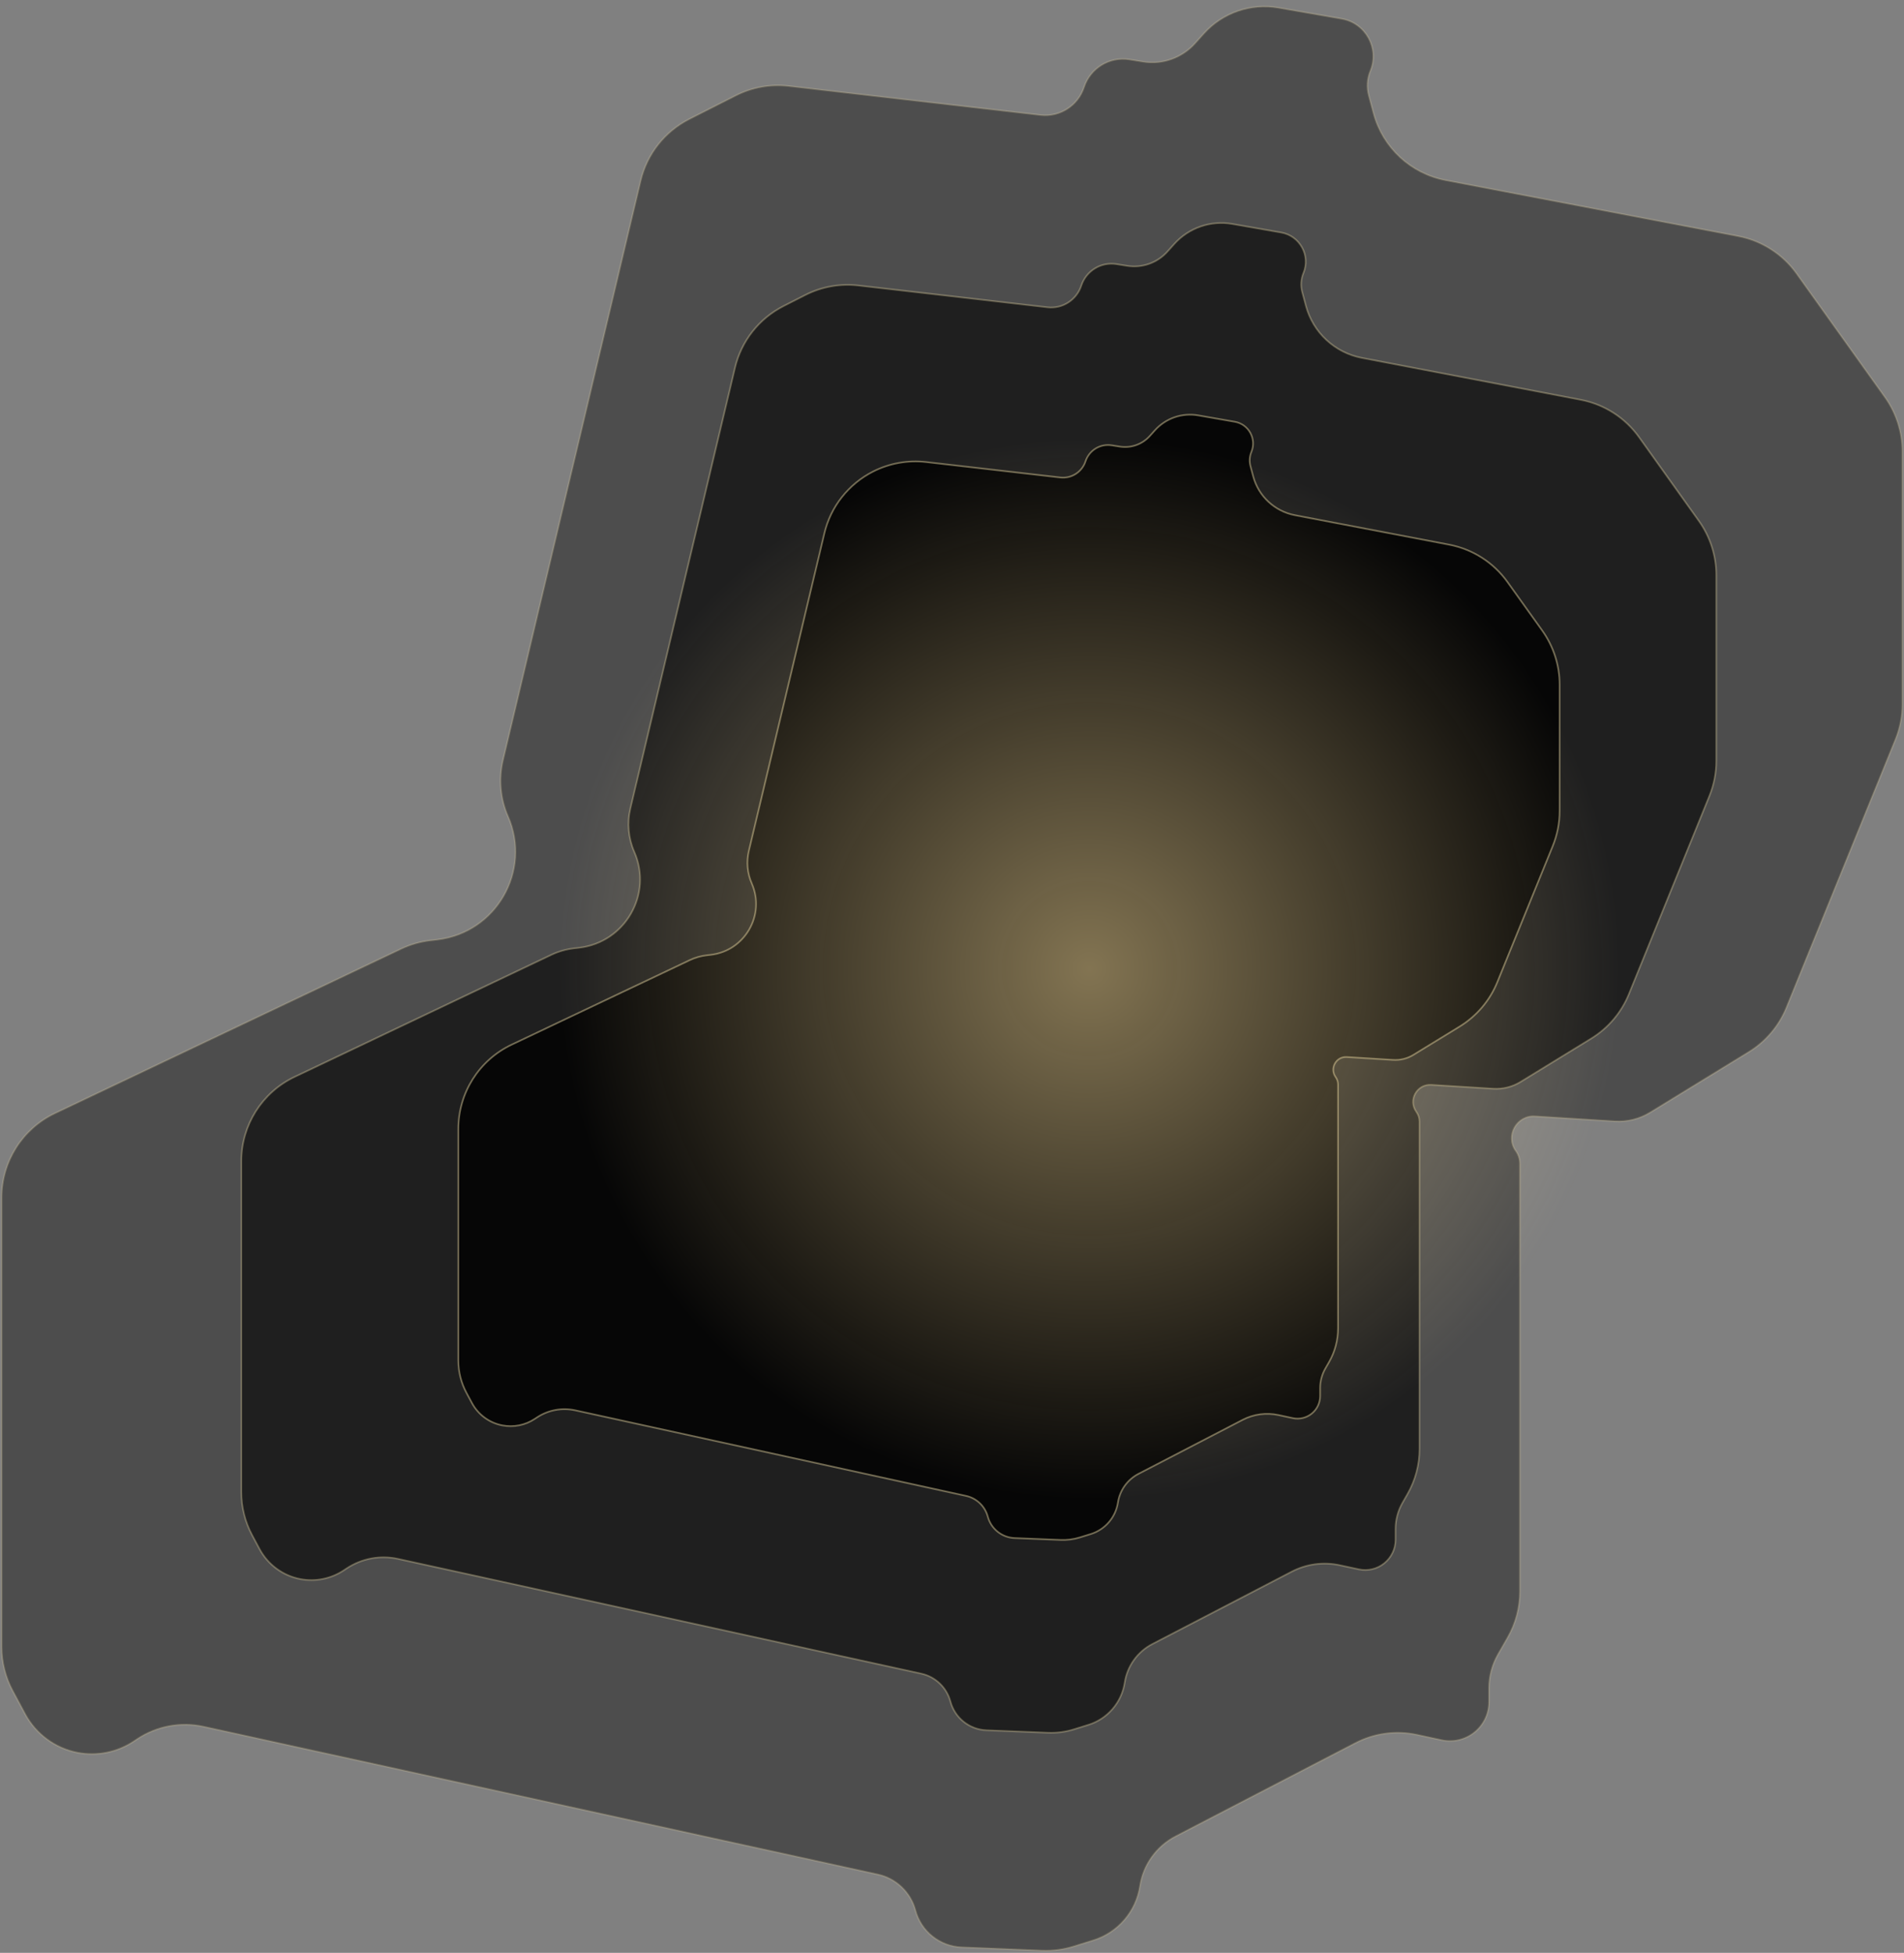 <svg width="1136" height="1165" viewBox="0 0 1136 1165" fill="none" xmlns="http://www.w3.org/2000/svg">
<rect x="0" y="0" width="1136" height="1165" fill="#808080" stroke="none"/>
<path d="M899.471 976.934L893.719 986.992C890.219 993.113 888.378 1000.04 888.378 1007.09V1015.32C888.378 1022.34 885.203 1028.99 879.739 1033.41C874.27 1037.83 867.096 1039.54 860.222 1038.06L845.448 1034.88C832.971 1032.19 819.95 1033.94 808.622 1039.82L701.417 1095.46C689.996 1101.38 682.092 1112.41 680.144 1125.12C677.81 1140.36 666.99 1152.93 652.271 1157.51L640.565 1161.15C634.489 1163.03 628.135 1163.87 621.778 1163.61L573.772 1161.66C560.741 1161.14 549.566 1152.2 546.189 1139.6C543.305 1128.84 534.661 1120.59 523.78 1118.2L121.419 1030.02C107.797 1027.04 93.547 1029.7 81.919 1037.39L79.731 1038.84C69.893 1045.35 57.897 1047.75 46.311 1045.53C32.956 1042.96 21.47 1034.51 15.045 1022.53L7.608 1008.66C3.27 1000.57 1 991.528 1 982.347V714.465C1 692.968 13.374 673.391 32.792 664.167L239.273 566.083C244.801 563.456 250.725 561.76 256.805 561.06L260.735 560.609C296.034 556.55 317.344 519.504 303.106 486.95C298.51 476.442 297.458 464.724 300.11 453.565L382.252 107.872C386.037 91.944 396.639 78.489 411.239 71.083L438.979 57.013C448.717 52.074 459.691 50.106 470.538 51.355L620.824 68.659C632.337 69.984 643.194 63.029 646.803 52.015C650.535 40.624 661.989 33.63 673.827 35.515L682.122 36.836C693.6 38.664 705.221 34.547 712.988 25.901L718.232 20.063C729.445 7.582 746.296 1.756 762.823 4.646L800.519 11.238C814.845 13.742 823.156 28.88 817.581 42.311C815.662 46.934 815.325 52.062 816.62 56.896L819.484 67.578C824.968 88.036 841.666 103.557 862.469 107.534L1037.05 140.913C1051.1 143.599 1063.58 151.588 1071.9 163.224L1124.62 236.975C1131.37 246.422 1135 257.745 1135 269.358V420.101C1135 427.293 1133.61 434.418 1130.9 441.08L1065.83 601.071C1061.35 612.072 1053.48 621.354 1043.35 627.562L984.459 663.679C978.18 667.529 970.866 669.35 963.515 668.893L915.836 665.929C904.834 665.245 897.966 677.635 904.376 686.602C905.964 688.823 906.817 691.484 906.817 694.213V949.291C906.817 958.988 904.285 968.517 899.471 976.934Z" fill="black" fill-opacity="0.4" stroke="#FFEEB2" stroke-opacity="0.2"/>
<path d="M839.772 891.263L836.763 896.53C834.047 901.283 832.618 906.664 832.618 912.139V918.538C832.618 923.989 830.156 929.148 825.918 932.576C821.672 936.01 816.099 937.339 810.761 936.189L799.304 933.721C789.622 931.636 779.517 932.992 770.728 937.557L687.541 980.762C678.673 985.368 672.537 993.93 671.025 1003.81C669.214 1015.64 660.812 1025.41 649.381 1028.96L640.74 1031.65C635.742 1033.21 630.514 1033.89 625.283 1033.68L588.493 1032.19C578.372 1031.78 569.695 1024.83 567.074 1015.05C564.836 1006.69 558.125 1000.28 549.676 998.429L237.45 929.949C226.878 927.63 215.817 929.695 206.794 935.672L205.097 936.796C197.463 941.853 188.151 943.717 179.158 941.989C168.797 939.998 159.887 933.441 154.905 924.141L150.48 915.881C146.226 907.939 144 899.07 144 890.061V692.726C144 671.235 156.367 651.663 175.776 642.435L328.89 569.644C333.189 567.6 337.795 566.28 342.523 565.736L345.518 565.391C372.934 562.236 389.488 533.466 378.437 508.177C374.871 500.019 374.055 490.922 376.112 482.259L438.526 219.382C442.307 203.457 452.904 190.001 467.5 182.592L480.526 175.98C490.268 171.034 501.251 169.064 512.105 170.315L624.981 183.321C633.921 184.352 642.352 178.95 645.152 170.397C648.048 161.551 656.943 156.119 666.135 157.584L672.558 158.608C681.466 160.027 690.485 156.83 696.51 150.118L700.582 145.582C709.283 135.889 722.364 131.364 735.194 133.609L764.422 138.725C775.549 140.672 782.005 152.428 777.678 162.862C776.189 166.451 775.927 170.432 776.932 174.185L779.153 182.475C783.41 198.368 796.379 210.428 812.539 213.52L943.083 238.498C957.136 241.187 969.615 249.182 977.931 260.825L1013.63 310.803C1020.37 320.247 1024 331.563 1024 343.169V453.839C1024 461.026 1022.61 468.146 1019.9 474.804L971.857 593.029C967.387 604.03 959.517 613.313 949.397 619.524L907.184 645.431C902.308 648.424 896.627 649.839 890.916 649.484L853.937 647.183C845.393 646.651 840.058 656.272 845.033 663.238C846.265 664.962 846.927 667.028 846.927 669.147V864.322C846.927 873.772 844.461 883.058 839.772 891.263Z" fill="black" fill-opacity="0.6" stroke="#FFEEB2" stroke-opacity="0.3"/>
<path d="M792.979 812.507L790.732 816.433C788.704 819.975 787.637 823.986 787.637 828.068V832.82C787.637 836.892 785.796 840.746 782.627 843.304C779.461 845.861 775.308 846.85 771.329 845.994L762.761 844.152C755.532 842.598 747.987 843.609 741.422 847.013L679.298 879.22C672.685 882.649 668.107 889.029 666.978 896.392C665.626 905.211 659.362 912.485 650.842 915.131L644.356 917.145C640.63 918.303 636.733 918.813 632.834 918.655L605.33 917.541C597.786 917.236 591.317 912.062 589.36 904.771C587.689 898.542 582.684 893.764 576.383 892.385L343.229 841.339C335.338 839.612 327.083 841.151 320.344 845.606L319.076 846.445C313.376 850.214 306.427 851.603 299.715 850.316C291.975 848.831 285.316 843.936 281.589 836.992L278.302 830.868C275.122 824.941 273.457 818.319 273.457 811.592V673.516C273.457 652.011 285.84 632.428 305.268 623.209L411.521 572.787C414.724 571.266 418.157 570.284 421.68 569.879L423.995 569.613C444.426 567.267 456.758 545.822 448.51 526.984C445.846 520.899 445.237 514.112 446.774 507.65L491.852 318.129C495.641 302.199 506.32 288.708 520.926 281.307C530.657 276.377 541.666 274.39 552.504 275.636L632.616 284.851C639.282 285.618 645.568 281.591 647.659 275.216C649.822 268.621 656.454 264.573 663.308 265.663L668.127 266.43C674.777 267.487 681.509 265.103 686.012 260.097L689.048 256.72C695.546 249.494 705.305 246.122 714.878 247.794L736.744 251.614C745.035 253.062 749.845 261.824 746.615 269.597C745.503 272.274 745.307 275.243 746.059 278.043L747.719 284.232C750.896 296.069 760.56 305.049 772.599 307.348L864.589 324.918C878.633 327.6 891.107 335.582 899.428 347.21L920.14 376.156C926.903 385.608 930.539 396.938 930.539 408.56V483.687C930.539 490.886 929.143 498.017 926.429 504.685L893.361 585.908C888.882 596.909 881.004 606.189 870.875 612.394L843.305 629.284C839.67 631.511 835.437 632.564 831.182 632.299L803.536 630.582C797.168 630.187 793.194 637.36 796.907 642.549C797.827 643.835 798.321 645.376 798.321 646.957V792.421C798.321 799.468 796.48 806.391 792.979 812.507Z" fill="black" fill-opacity="0.8" stroke="#FFEEB2" stroke-opacity="0.4"/>
<circle opacity="0.5" cx="650" cy="578" r="318" fill="url(#paint0_radial_291_7)"/>
<defs>
<radialGradient id="paint0_radial_291_7" cx="0" cy="0" r="1" gradientUnits="userSpaceOnUse" gradientTransform="translate(650 578) rotate(90) scale(318)">
<stop stop-color="#FFE29E"/>
<stop offset="1" stop-color="#FFE29E" stop-opacity="0"/>
</radialGradient>
</defs>
</svg>
